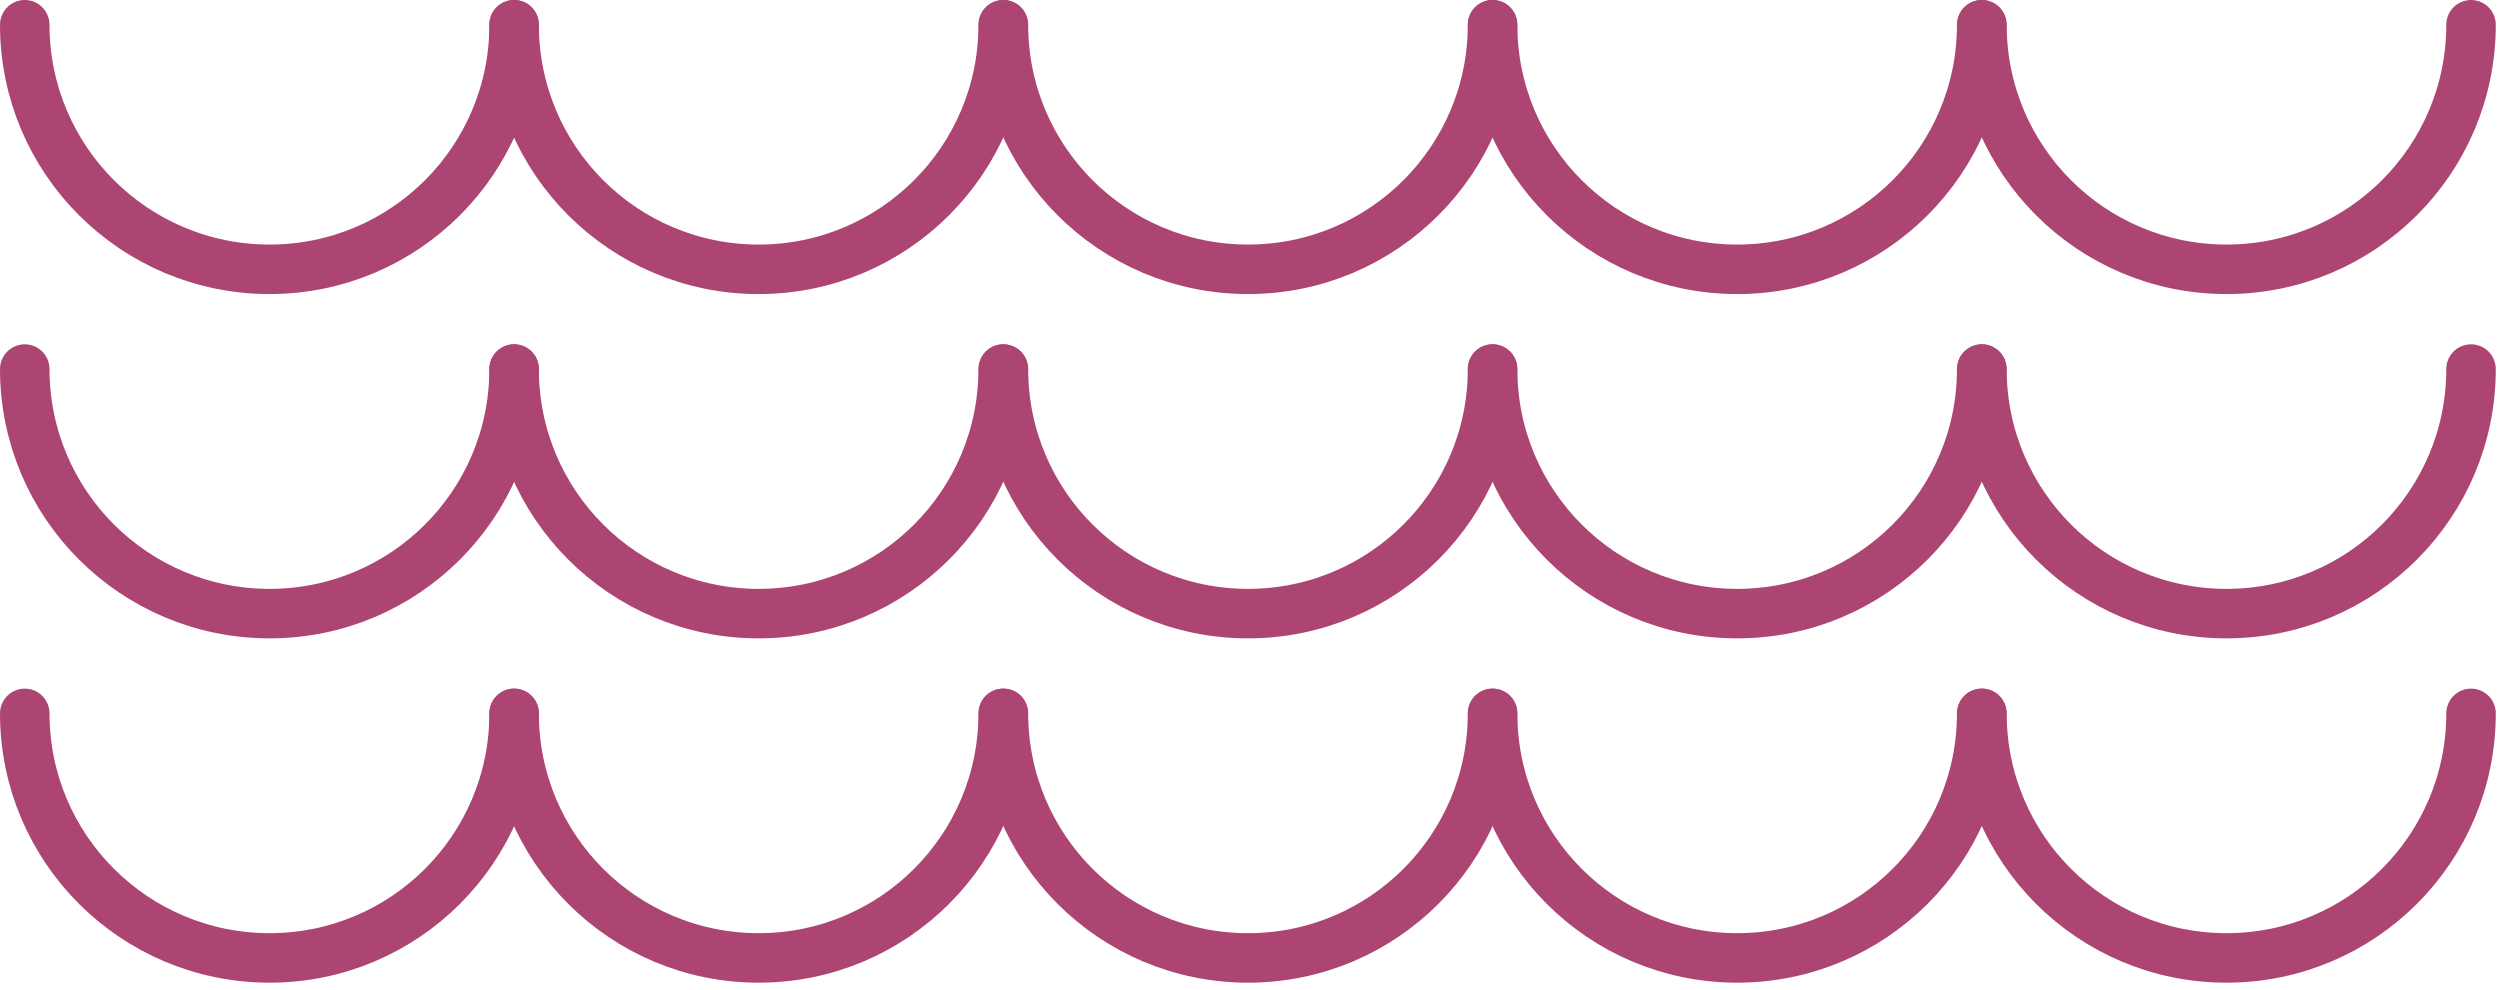 <svg width="101" height="40" viewBox="0 0 101 40" fill="none" xmlns="http://www.w3.org/2000/svg">
    <g clip-path="url(#clip0_6911_26394)">
        <path d="M20.77 1C20.77 6.46 16.35 10.88 10.89 10.88C5.43 10.88 1 6.46 1 1" stroke="#AD4573" stroke-width="2" stroke-linecap="round" stroke-linejoin="round"/>
        <path d="M40.529 1C40.529 6.46 36.109 10.88 30.649 10.88C25.189 10.88 20.77 6.46 20.77 1" stroke="#AD4573" stroke-width="2" stroke-linecap="round" stroke-linejoin="round"/>
        <path d="M60.299 1C60.299 6.46 55.879 10.88 50.419 10.88C44.959 10.88 40.539 6.46 40.539 1" stroke="#AD4573" stroke-width="2" stroke-linecap="round" stroke-linejoin="round"/>
        <path d="M80.061 1C80.061 6.46 75.641 10.88 70.181 10.88C64.721 10.88 60.301 6.46 60.301 1" stroke="#AD4573" stroke-width="2" stroke-linecap="round" stroke-linejoin="round"/>
        <path d="M99.83 1C99.83 6.46 95.41 10.88 89.95 10.88C84.49 10.88 80.07 6.46 80.07 1" stroke="#AD4573" stroke-width="2" stroke-linecap="round" stroke-linejoin="round"/>
        <path d="M20.77 14.91C20.77 20.37 16.35 24.79 10.89 24.79C5.43 24.79 1 20.37 1 14.91" stroke="#AD4573" stroke-width="2" stroke-linecap="round" stroke-linejoin="round"/>
        <path d="M40.529 14.91C40.529 20.37 36.109 24.79 30.649 24.79C25.189 24.79 20.77 20.37 20.77 14.91" stroke="#AD4573" stroke-width="2" stroke-linecap="round" stroke-linejoin="round"/>
        <path d="M60.299 14.91C60.299 20.37 55.879 24.79 50.419 24.79C44.959 24.79 40.539 20.37 40.539 14.91" stroke="#AD4573" stroke-width="2" stroke-linecap="round" stroke-linejoin="round"/>
        <path d="M80.061 14.91C80.061 20.37 75.641 24.79 70.181 24.79C64.721 24.79 60.301 20.37 60.301 14.91" stroke="#AD4573" stroke-width="2" stroke-linecap="round" stroke-linejoin="round"/>
        <path d="M99.83 14.91C99.83 20.37 95.41 24.79 89.95 24.79C84.49 24.79 80.07 20.37 80.07 14.91" stroke="#AD4573" stroke-width="2" stroke-linecap="round" stroke-linejoin="round"/>
        <path d="M20.77 28.82C20.77 34.28 16.35 38.7 10.89 38.7C5.43 38.7 1 34.28 1 28.82" stroke="#AD4573" stroke-width="2" stroke-linecap="round" stroke-linejoin="round"/>
        <path d="M40.529 28.82C40.529 34.28 36.109 38.7 30.649 38.7C25.189 38.7 20.77 34.28 20.77 28.82" stroke="#AD4573" stroke-width="2" stroke-linecap="round" stroke-linejoin="round"/>
        <path d="M60.299 28.82C60.299 34.28 55.879 38.7 50.419 38.7C44.959 38.7 40.539 34.28 40.539 28.82" stroke="#AD4573" stroke-width="2" stroke-linecap="round" stroke-linejoin="round"/>
        <path d="M80.061 28.82C80.061 34.28 75.641 38.7 70.181 38.7C64.721 38.7 60.301 34.28 60.301 28.82" stroke="#AD4573" stroke-width="2" stroke-linecap="round" stroke-linejoin="round"/>
        <path d="M99.83 28.82C99.83 34.28 95.41 38.7 89.95 38.7C84.49 38.7 80.07 34.28 80.07 28.82" stroke="#AD4573" stroke-width="2" stroke-linecap="round" stroke-linejoin="round"/>
    </g>
    <defs>
        <clipPath id="clip0_6911_26394">
            <rect width="100.83" height="39.7" fill="white"/>
        </clipPath>
    </defs>
</svg>
